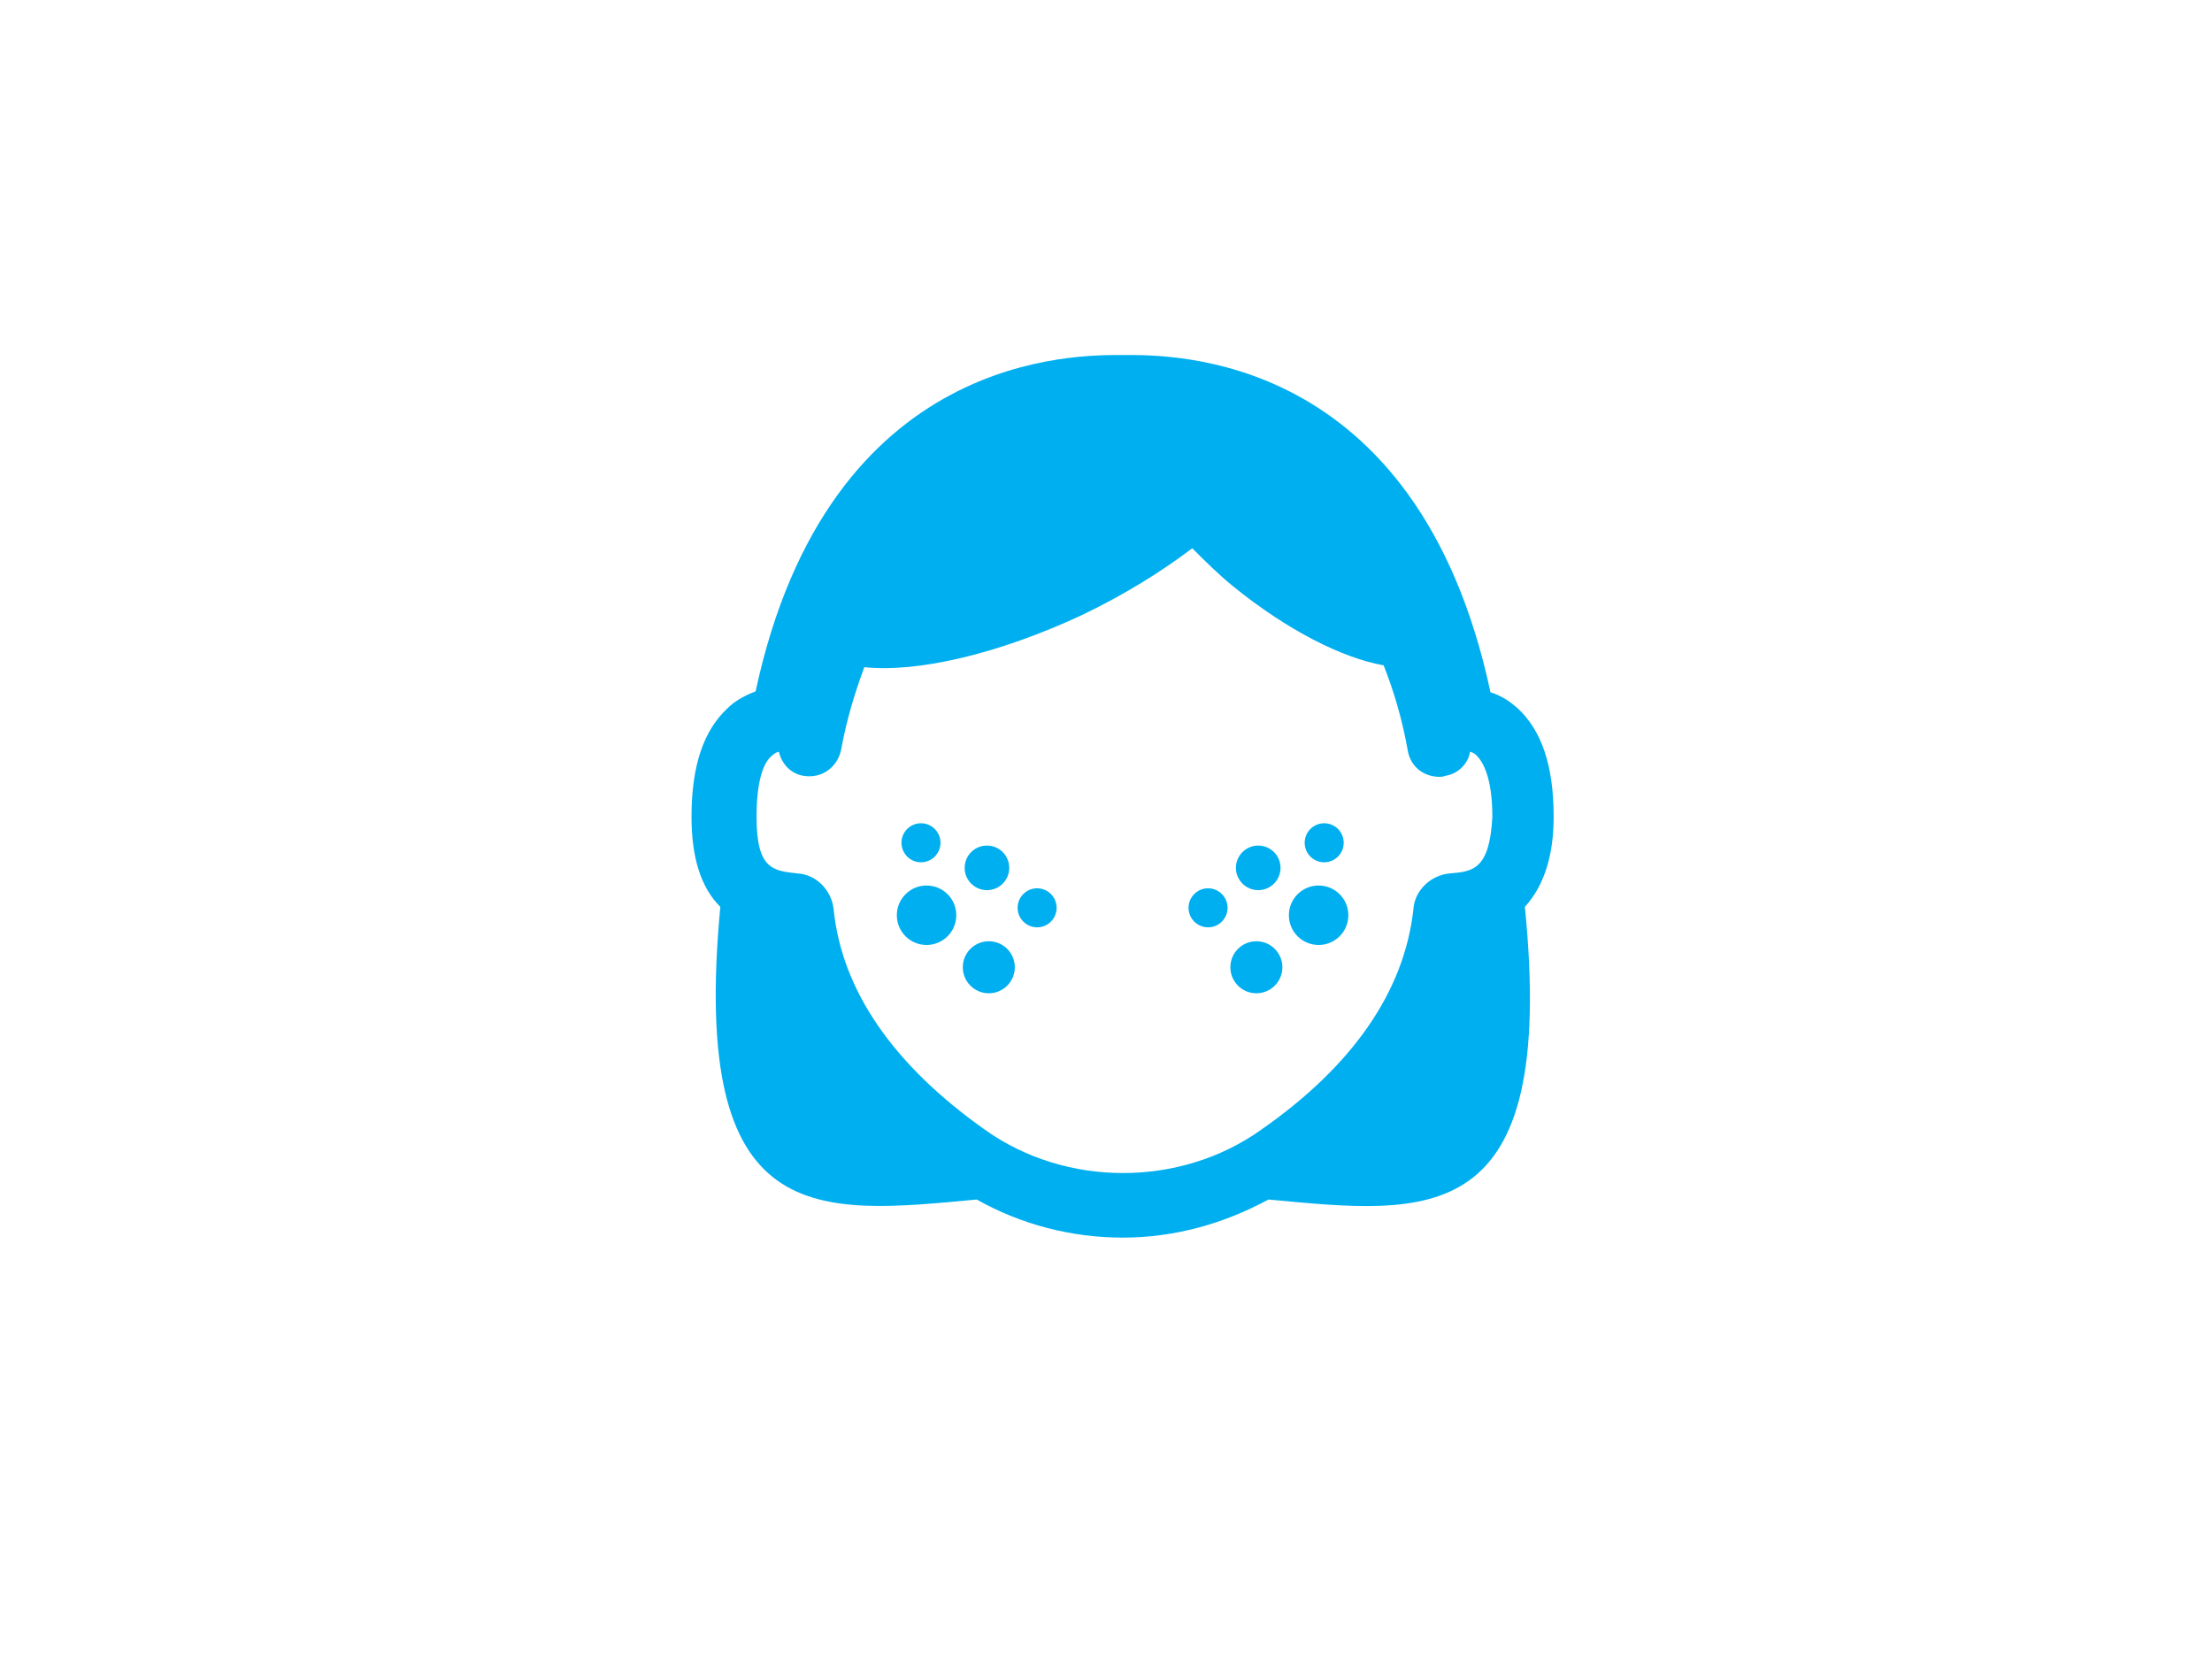 <?xml version="1.0" encoding="UTF-8"?>
<svg width="200pt" height="150pt" version="1.1" viewBox="-160 -200 1000 1000" xmlns="http://www.w3.org/2000/svg" xmlns:xlink="http://www.w3.org/1999/xlink">
 
 <g>
  <path fill="#00afef" d="m249.76 351.68c0 9.898-8.023 17.922-17.922 17.922-9.898 0-17.918-8.023-17.918-17.922 0-9.898 8.02-17.918 17.918-17.918 9.898 0 17.922 8.02 17.922 17.918"/>
  <path fill="#00afef" d="m240.24 308c0 6.496-5.262 11.762-11.758 11.762-6.496 0-11.762-5.266-11.762-11.762s5.266-11.762 11.762-11.762c6.496 0 11.758 5.266 11.758 11.762"/>
  <path fill="#00afef" d="m281.68 323.12c0 7.422-6.016 13.438-13.441 13.438-7.422 0-13.438-6.016-13.438-13.438s6.016-13.441 13.438-13.441c7.426 0 13.441 6.019 13.441 13.441"/>
  <path fill="#00afef" d="m310.24 347.2c0 6.496-5.262 11.762-11.758 11.762-6.496 0-11.762-5.266-11.762-11.762 0-6.492 5.266-11.758 11.762-11.758 6.496 0 11.758 5.266 11.758 11.758"/>
  <path fill="#00afef" d="m285.04 383.04c0 8.66-7.019 15.68-15.68 15.68s-15.68-7.019-15.68-15.68c0-8.66 7.019-15.68 15.68-15.68s15.68 7.019 15.68 15.68"/>
  <path fill="#00afef" d="m486.08 351.68c0 9.898-8.02 17.922-17.918 17.922-9.898 0-17.922-8.023-17.922-17.922 0-9.898 8.023-17.918 17.922-17.918 9.898 0 17.918 8.02 17.918 17.918"/>
  <path fill="#00afef" d="m483.28 308c0 6.496-5.266 11.762-11.762 11.762-6.496 0-11.758-5.266-11.758-11.762s5.262-11.762 11.758-11.762c6.496 0 11.762 5.266 11.762 11.762"/>
  <path fill="#00afef" d="m445.2 323.12c0 7.422-6.016 13.438-13.438 13.438-7.426 0-13.441-6.016-13.441-13.438s6.016-13.441 13.441-13.441c7.422 0 13.438 6.019 13.438 13.441"/>
  <path fill="#00afef" d="m413.28 347.2c0 6.496-5.266 11.762-11.762 11.762-6.496 0-11.758-5.266-11.758-11.762 0-6.492 5.262-11.758 11.758-11.758 6.496 0 11.762 5.266 11.762 11.758"/>
  <path fill="#00afef" d="m446.32 383.04c0 8.66-7.019 15.68-15.68 15.68s-15.68-7.019-15.68-15.68c0-8.66 7.019-15.68 15.68-15.68s15.68 7.019 15.68 15.68"/>
  <path fill="#00afef" d="m609.84 292.32c0-30.801-7.281-52.078-21.84-65.52-3.922-3.359-8.961-7.281-16.238-9.52-44.242-206.64-193.76-203.28-221.2-203.28-26.879 0-177.52-3.359-221.76 202.72-7.281 2.801-12.879 6.16-16.801 10.078-14.559 13.441-21.84 34.719-21.84 65.52 0 24.641 5.602 42.559 17.359 54.32-18.477 195.44 58.246 185.36 154.56 176.4 26.879 15.121 57.121 22.961 87.922 22.961 31.359 0 61.039-8.398 87.922-22.961 96.32 8.961 174.16 19.602 154.56-176.4 11.199-12.32 17.359-30.242 17.359-54.32zm-62.719 34.16c-11.762 1.121-21.281 10.641-21.84 21.84-5.602 49.281-36.402 94.078-91.84 132.72-48.719 34.719-117.6 34.719-166.32 0-55.441-39.199-86.238-84-91.281-132.72-1.121-11.762-10.641-21.281-21.84-21.84-14.559-1.68-24.641-2.238-24.641-34.16 0-25.199 5.602-34.16 9.52-36.961 0.559-0.559 1.68-1.68 3.922-2.238 1.68 7.281 7.281 13.441 15.121 14.559 10.641 1.68 20.16-5.039 22.398-15.68 3.359-18.48 8.398-34.719 14-49.84 31.922 3.359 80.641-7.84 131.04-31.359 25.762-12.32 48.16-26.32 66.641-40.32 7.84 7.84 15.68 15.68 24.641 22.961 32.48 26.32 65.52 43.121 90.719 47.602 6.16 15.68 11.199 32.48 14.559 51.52 1.68 9.52 9.52 15.68 19.039 15.68 1.121 0 2.238 0 3.359-0.559 7.84-1.121 14-7.281 15.121-14.559 2.238 0.559 3.359 1.68 3.922 2.238 3.359 3.359 9.52 12.32 9.52 36.961-1.68 31.914-11.758 33.035-25.758 34.156z"/>
  
 </g>
</svg>
